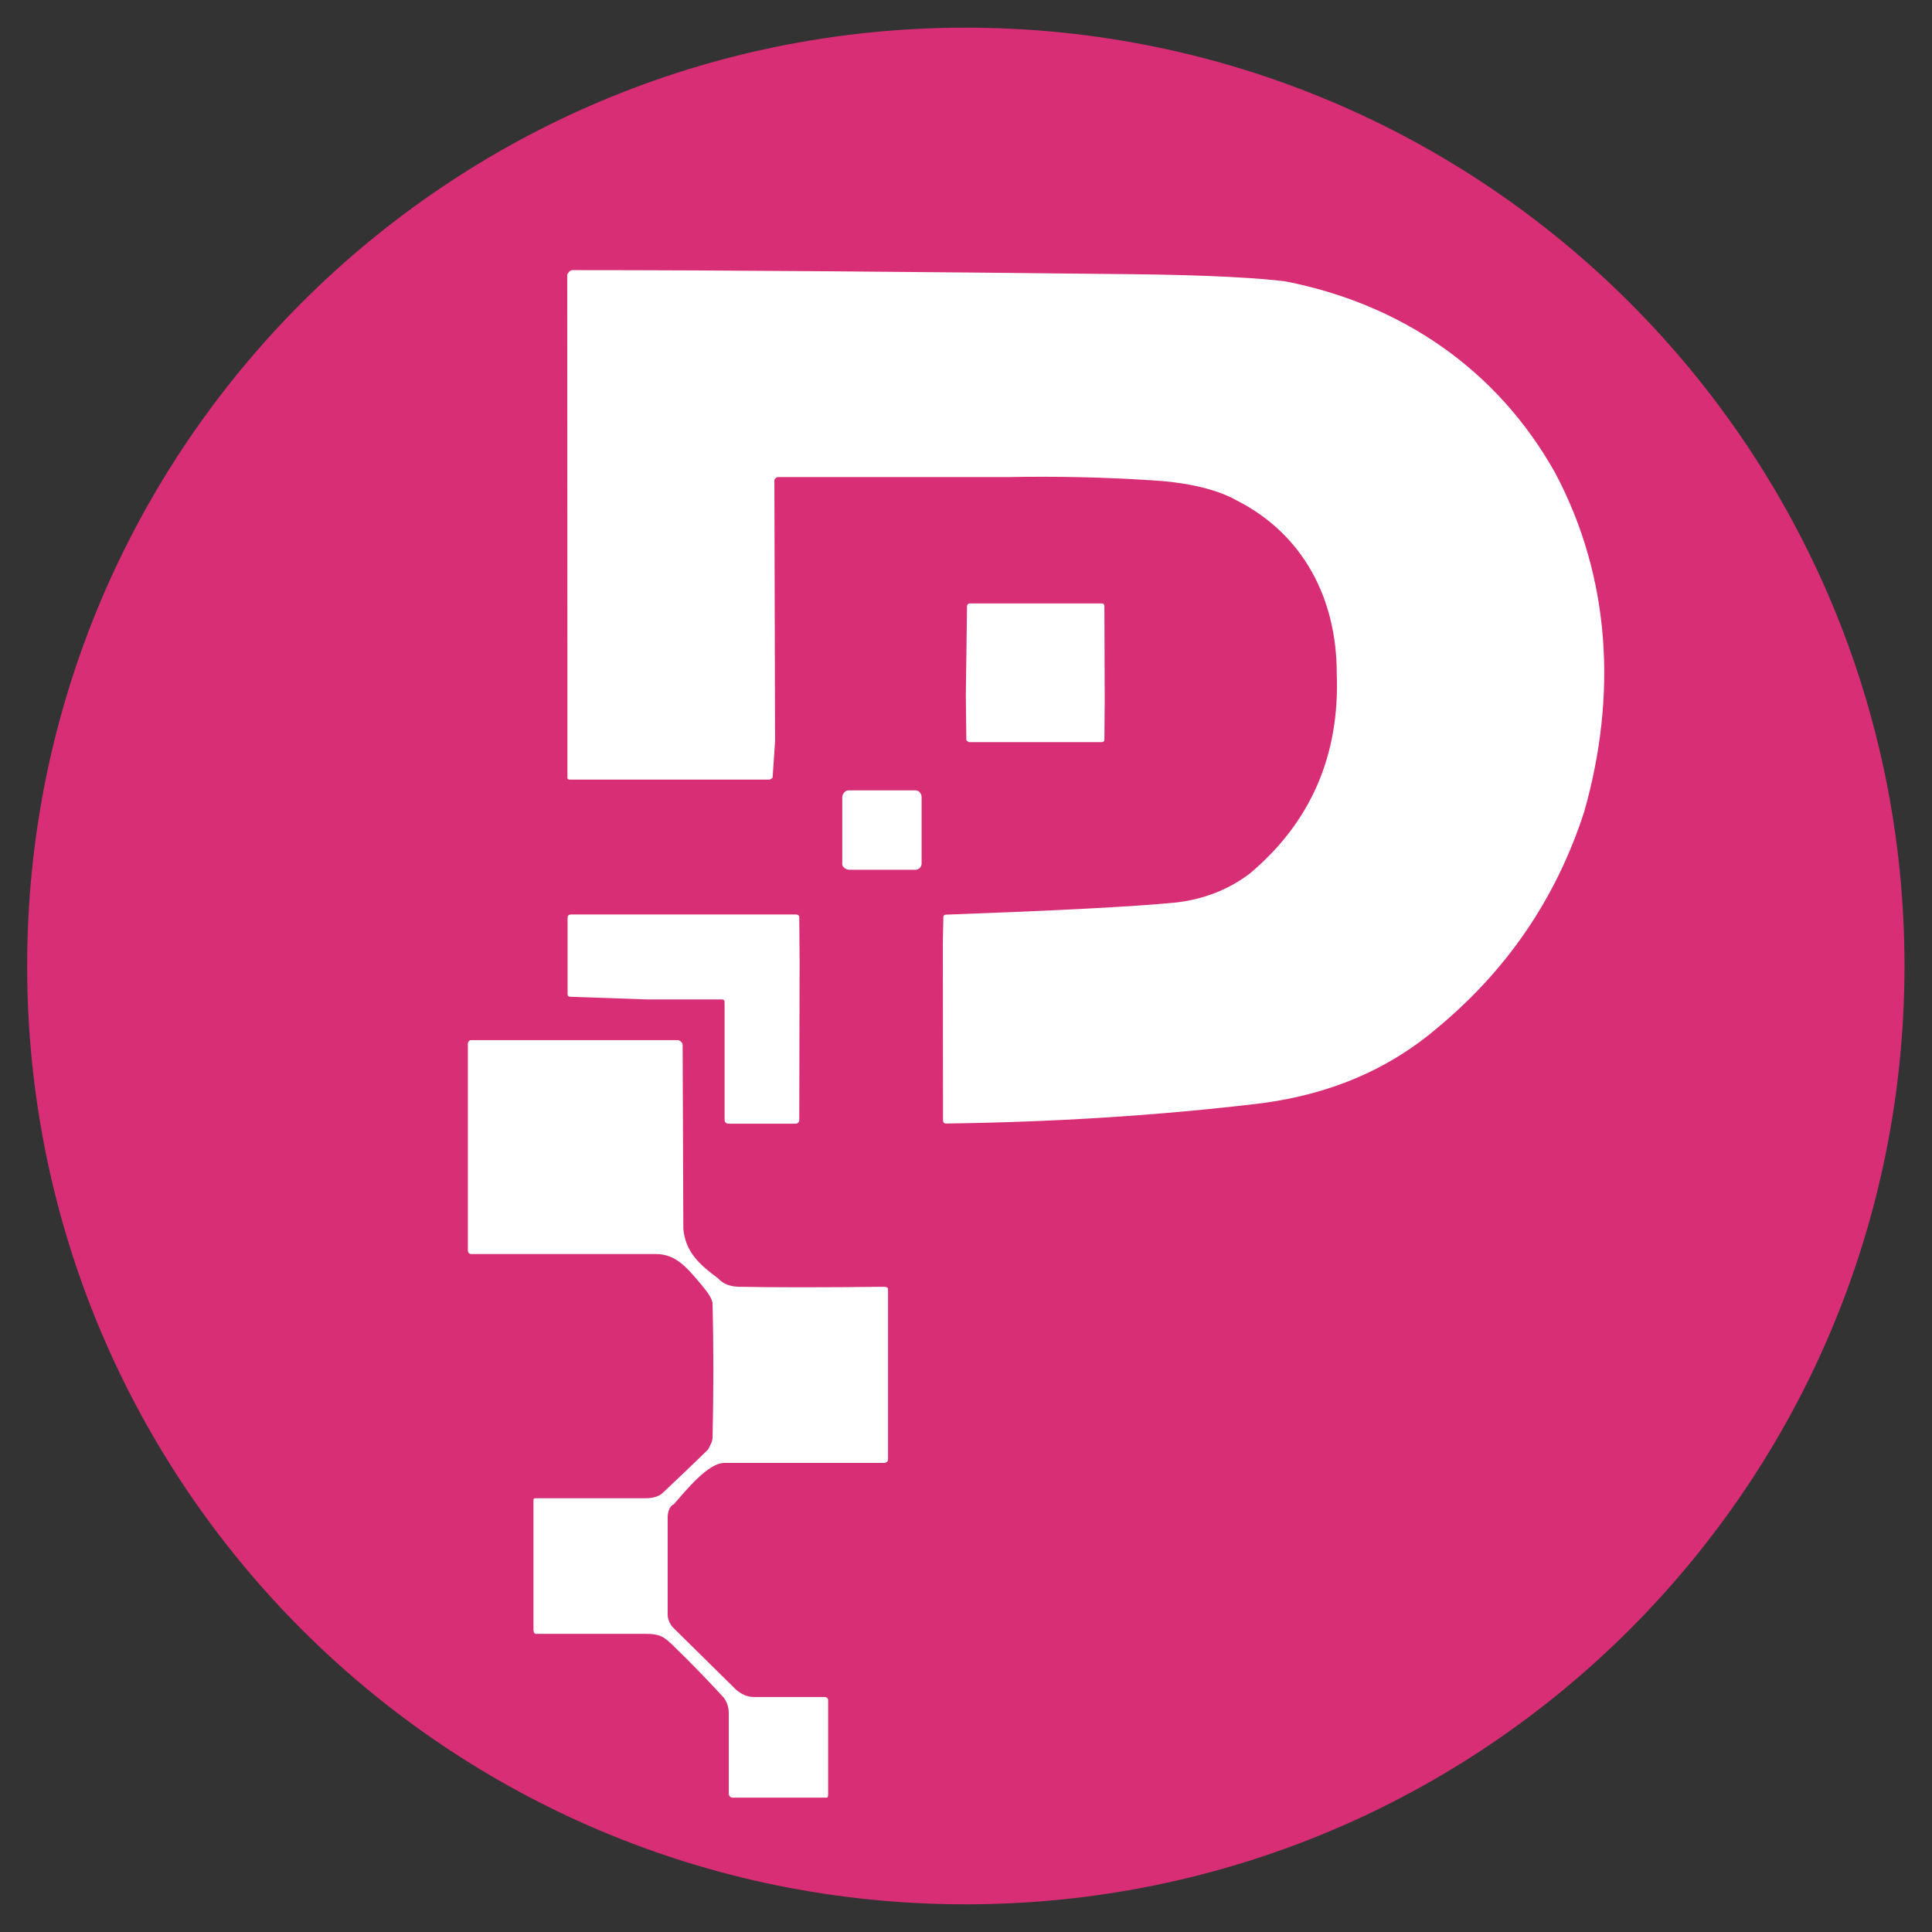 <svg xmlns="http://www.w3.org/2000/svg" version="1.1" xmlns:xlink="http://www.w3.org/1999/xlink" xmlns:svgjs="http://svgjs.dev/svgjs" width="11.1px" height="11.1px"><rect width="100%" height="100%" fill="#333333" stroke="none"/><svg version="1.1" id="SvgjsSvg1038" xmlns="http://www.w3.org/2000/svg" xmlns:xlink="http://www.w3.org/1999/xlink" x="0px" y="0px" width="11.1px" height="11.1px" viewBox="0 0 11.1 11.1" enable-background="new 0 0 11.1 11.1" xml:space="preserve">
<path fill="#D82E75" d="M10.942,5.549c0,2.983-2.416,5.392-5.394,5.392c-2.978,0-5.392-2.409-5.392-5.392
	c0-2.978,2.414-5.39,5.392-5.39C8.526,0.159,10.942,2.571,10.942,5.549L10.942,5.549z"></path>
<path fill="#FFFFFF" d="M8.935,2.717C9.256,3.322,9.29,4,9.102,4.663C8.942,5.158,8.662,5.568,8.266,5.899
	c-0.291,0.25-0.628,0.387-1.014,0.439C6.647,6.411,6.04,6.447,5.435,6.455c-0.013,0-0.017-0.008-0.017-0.02L5.417,5.415L5.42,5.268
	c0-0.008,0.006-0.013,0.015-0.013c0.629-0.023,1.067-0.045,1.324-0.07C6.919,5.166,7.06,5.11,7.179,5.02
	c0.35-0.293,0.52-0.679,0.501-1.153c0-0.423-0.189-0.796-0.575-0.992C6.969,2.798,6.77,2.768,6.624,2.76
	c-0.285-0.019-0.56-0.024-0.837-0.019c-0.001,0-0.442,0-1.317,0c-0.01,0-0.021,0.011-0.021,0.019l0.004,1.498L4.439,4.466
	c0,0.004-0.013,0.013-0.019,0.013H3.272c-0.006,0-0.012-0.004-0.012-0.009V3.698l-0.001-2.12c0.003-0.007,0.013-0.026,0.03-0.026
	c0.909,0,1.972,0.01,3.18,0.023C6.961,1.579,7.262,1.6,7.387,1.617C8.05,1.747,8.602,2.122,8.935,2.717L8.935,2.717L8.935,2.717z"></path>
<path fill="#FFFFFF" d="M6.347,4.023L6.345,4.252c0,0.006-0.006,0.012-0.016,0.012h-0.76c-0.004,0-0.013-0.006-0.017-0.012
	L5.549,3.999l0.007-0.52c0-0.004,0.009-0.012,0.013-0.012h0.766c0.004,0,0.01,0.008,0.01,0.012L6.347,4.023L6.347,4.023L6.347,4.023
	z"></path>
<path fill="#FFFFFF" d="M5.295,4.961c0,0.019-0.015,0.036-0.034,0.036h-0.38c-0.023,0-0.042-0.017-0.042-0.032V4.581
	c0-0.021,0.019-0.04,0.034-0.04h0.388c0.019,0,0.034,0.019,0.034,0.04V4.961L5.295,4.961L5.295,4.961z"></path>
<path fill="#FFFFFF" d="M4.594,5.521L4.592,6.436c0,0.012-0.011,0.02-0.021,0.02H4.184c-0.009,0-0.021-0.008-0.021-0.02V5.761
	c0-0.015-0.005-0.019-0.015-0.019H3.717L3.282,5.727c-0.013,0-0.021-0.002-0.021-0.017V5.271c0-0.011,0.008-0.017,0.021-0.017h1.293
	c0.006,0,0.017,0.005,0.017,0.013L4.594,5.521L4.594,5.521L4.594,5.521z"></path>
<path fill="#FFFFFF" d="M3.078,9.387c-0.006,0-0.013-0.007-0.013-0.026V8.615c0-0.003,0.004-0.007,0.009-0.007
	c0.127,0,0.338,0,0.635,0c0.047,0,0.08-0.012,0.102-0.034c0.064-0.061,0.153-0.144,0.257-0.246c0.013-0.026,0.026-0.045,0.026-0.071
	c0.006-0.269,0.006-0.515,0-0.765c0-0.026-0.024-0.063-0.066-0.113C3.945,7.281,3.883,7.205,3.768,7.205c-0.66,0-1.008,0-1.055,0
	c-0.014,0-0.025-0.002-0.025-0.024V5.997c0-0.013,0.01-0.021,0.017-0.021h1.189c0.015,0,0.028,0.019,0.028,0.024
	C3.925,6.71,3.926,7.06,3.926,7.06c0.012,0.133,0.093,0.206,0.199,0.284c0.032,0.035,0.074,0.049,0.126,0.049
	c0.197,0.004,0.475,0.004,0.828,0c0.013,0,0.023,0.004,0.023,0.013v0.983c0,0.004-0.008,0.016-0.023,0.016c-0.136,0-0.448,0-0.918,0
	c-0.093,0-0.22,0.158-0.29,0.238C3.845,8.653,3.836,8.691,3.836,8.718v0.56c0,0.019,0.009,0.049,0.03,0.072l0.363,0.358
	C4.257,9.731,4.29,9.75,4.331,9.75h0.406c0.017,0,0.021,0.012,0.021,0.016v0.536c0,0.023-0.002,0.026-0.009,0.026H4.208
	c-0.009,0-0.021-0.007-0.021-0.026c0-0.283,0-0.438,0-0.461c0-0.034-0.012-0.068-0.032-0.091C4.082,9.671,3.989,9.572,3.864,9.451
	C3.813,9.402,3.789,9.387,3.709,9.387C3.344,9.387,3.132,9.387,3.078,9.387L3.078,9.387L3.078,9.387z"></path>
</svg><style>@media (prefers-color-scheme: light) { :root { filter: none; } }
@media (prefers-color-scheme: dark) { :root { filter: none; } }
</style></svg>